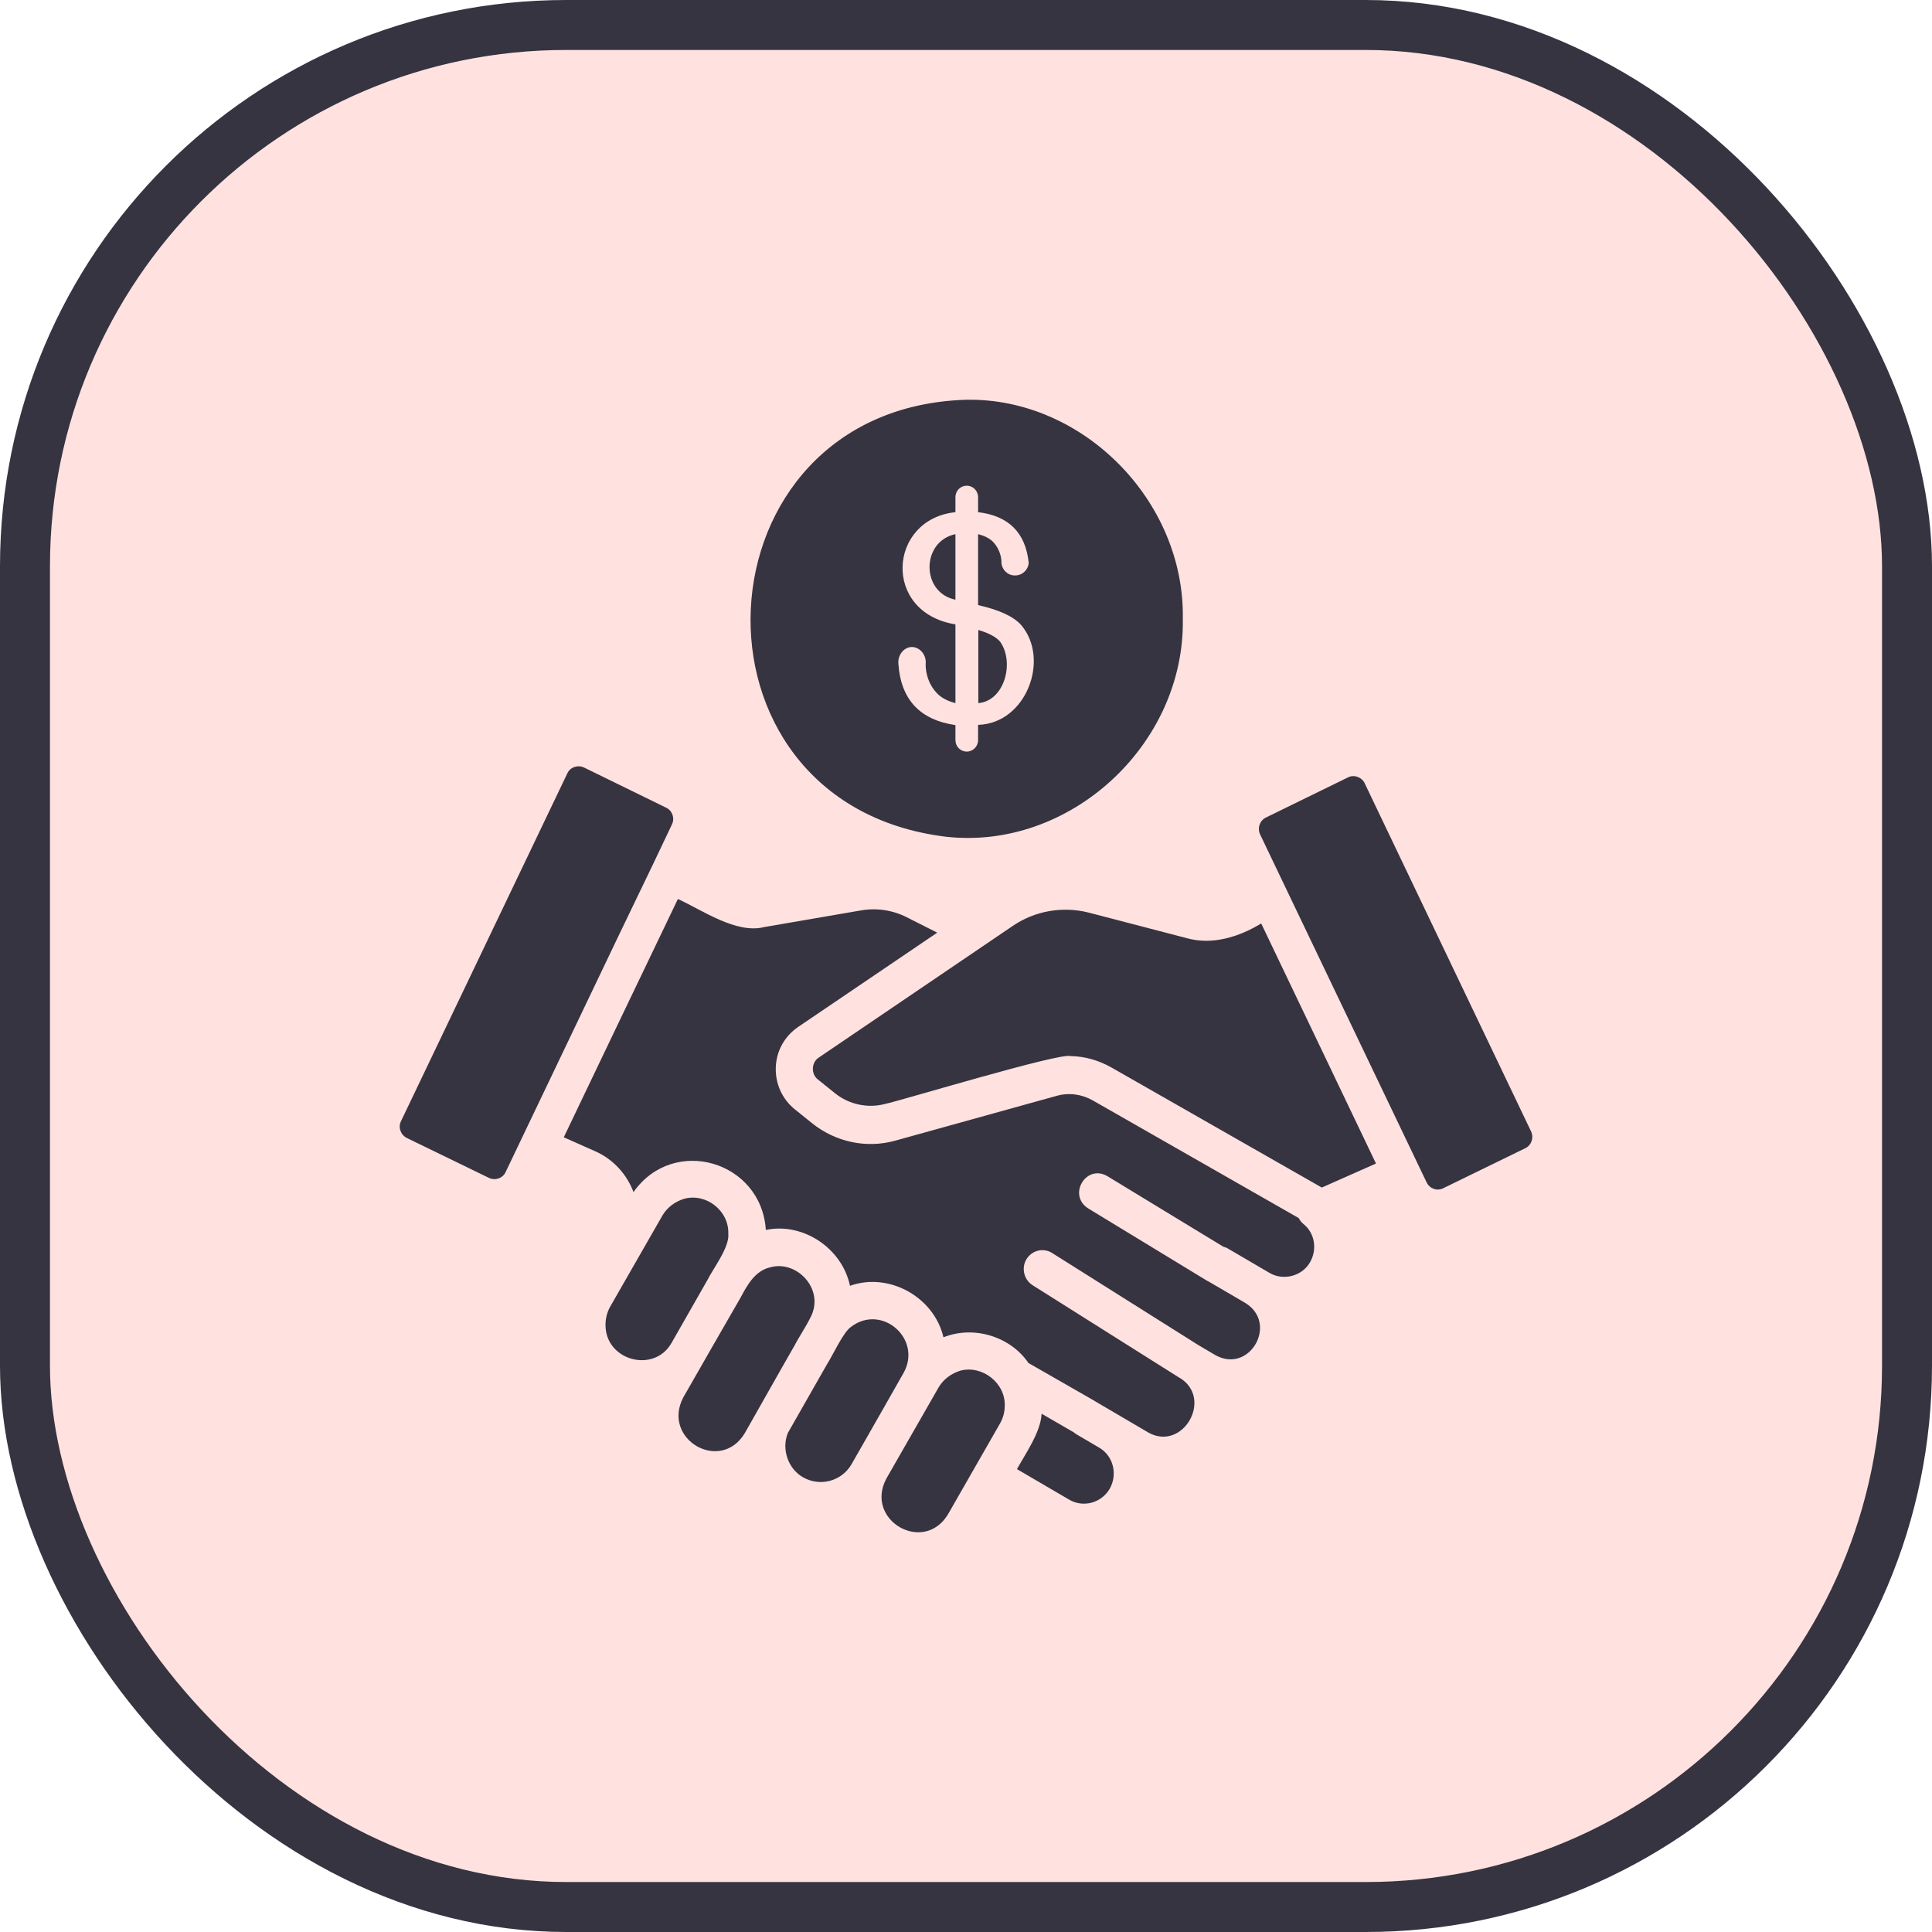 <svg width="58" height="58" viewBox="0 0 58 58" fill="none" xmlns="http://www.w3.org/2000/svg">
<rect x="0.75" y="0.75" width="56.5" height="56.5" rx="16.25" fill="#FFE1E0" stroke="#353440" stroke-width="1.5"/>
<path d="M28.37 25.116C32.096 25.553 35.575 22.367 35.509 18.575C35.569 15.032 32.502 11.934 29.003 12.001C20.778 12.257 20.205 24.092 28.37 25.116ZM28.17 20.852C28.303 20.973 28.477 21.054 28.683 21.108V18.744C26.47 18.387 26.664 15.585 28.683 15.376V14.925C28.683 14.729 28.837 14.581 29.023 14.581C29.21 14.581 29.363 14.736 29.363 14.925V15.376C30.276 15.483 30.79 15.989 30.883 16.898C30.863 17.114 30.69 17.275 30.476 17.275C30.263 17.282 30.083 17.114 30.063 16.898C30.07 16.837 30.056 16.521 29.81 16.265C29.696 16.151 29.543 16.083 29.363 16.036V18.165C29.983 18.306 30.423 18.501 30.656 18.764C31.53 19.788 30.81 21.721 29.363 21.761V22.219C29.363 22.408 29.21 22.563 29.023 22.563C28.83 22.563 28.683 22.408 28.683 22.219V21.768C27.617 21.613 27.044 21 26.97 19.929C26.944 19.66 27.144 19.431 27.357 19.424C27.59 19.41 27.817 19.64 27.79 19.929C27.784 20.01 27.79 20.495 28.17 20.852ZM28.683 18.003C27.643 17.794 27.65 16.252 28.683 16.036V18.003ZM29.37 21.108V18.912C29.683 19.006 29.903 19.121 30.023 19.262C30.463 19.875 30.163 21.041 29.37 21.108ZM21.238 38.426L20.158 40.319C19.631 41.241 18.165 40.844 18.178 39.766C18.178 39.578 18.225 39.396 18.318 39.227L19.885 36.493C20.031 36.243 20.271 36.068 20.545 35.987C21.198 35.812 21.884 36.344 21.864 37.031C21.911 37.435 21.404 38.089 21.238 38.426ZM23.857 40.386C23.564 40.891 22.631 42.548 22.358 43.026C21.624 44.239 19.858 43.201 20.511 41.955C20.891 41.288 21.837 39.638 22.231 38.958C22.431 38.581 22.664 38.156 23.111 38.049C23.871 37.826 24.657 38.601 24.404 39.376C24.344 39.598 23.971 40.157 23.857 40.386ZM27.123 41.221C27.117 41.228 26.463 42.386 26.457 42.393L25.564 43.956C25.27 44.468 24.617 44.643 24.104 44.347C23.657 44.091 23.457 43.505 23.651 43.02L24.83 40.952C24.997 40.696 25.317 39.982 25.557 39.827C26.483 39.133 27.697 40.204 27.123 41.221ZM33.316 44.69C33.069 45.121 32.516 45.27 32.096 45.02L30.53 44.104C30.79 43.633 31.243 42.993 31.27 42.441L32.236 43C32.256 43.013 32.276 43.033 32.296 43.047L32.996 43.458C33.416 43.7 33.562 44.252 33.316 44.69ZM30.163 42.198C30.163 42.386 30.116 42.569 30.023 42.73L28.457 45.465C27.723 46.67 25.944 45.633 26.61 44.387L28.177 41.652C28.323 41.403 28.563 41.228 28.837 41.147C29.483 40.978 30.183 41.511 30.163 42.198ZM45.787 34.472L43.328 35.671C43.141 35.766 42.921 35.685 42.828 35.496L37.829 25.049C37.742 24.86 37.815 24.638 38.002 24.544L40.468 23.338C40.648 23.244 40.882 23.331 40.968 23.513L45.961 33.96C46.054 34.156 45.974 34.385 45.787 34.472ZM37.862 27.723L41.308 34.93L39.681 35.651L33.356 32.041C32.983 31.832 32.563 31.71 32.136 31.704C31.809 31.596 27.017 33.051 26.577 33.139C26.057 33.28 25.49 33.159 25.07 32.822L24.55 32.404C24.344 32.243 24.357 31.892 24.577 31.751L30.403 27.797C31.076 27.339 31.909 27.198 32.696 27.4L35.615 28.161C36.395 28.383 37.195 28.127 37.862 27.723ZM39.335 37.881C39.102 38.312 38.522 38.46 38.108 38.211L36.842 37.47C36.809 37.45 36.769 37.443 36.729 37.429L33.242 35.308C32.602 34.937 32.042 35.88 32.669 36.278L36.255 38.46H36.262C36.269 38.46 37.368 39.107 37.382 39.114C38.388 39.726 37.515 41.255 36.489 40.683L35.975 40.38L31.589 37.618C31.329 37.45 30.983 37.531 30.816 37.8C30.656 38.063 30.736 38.413 30.996 38.581L35.389 41.35C35.393 41.35 35.395 41.352 35.395 41.356C35.402 41.356 35.402 41.363 35.409 41.363H35.415C36.435 41.983 35.509 43.586 34.475 43.006L32.869 42.063H32.862V42.057L30.876 40.919C30.329 40.117 29.23 39.787 28.33 40.144H28.323C28.037 38.931 26.683 38.184 25.517 38.601C25.284 37.477 24.11 36.688 22.991 36.924C22.857 34.85 20.224 34.082 19.024 35.779C19.024 35.786 19.018 35.786 19.018 35.786C18.818 35.254 18.411 34.802 17.878 34.566L16.925 34.142C17.711 32.499 19.544 28.666 20.351 26.989C21.078 27.319 22.104 28.046 22.944 27.831L25.843 27.332C26.31 27.251 26.79 27.319 27.216 27.534L28.136 27.999L23.963 30.828C23.557 31.104 23.31 31.542 23.29 32.034C23.27 32.525 23.477 32.99 23.857 33.3L24.377 33.718C25.077 34.283 26.01 34.486 26.877 34.243L31.729 32.896C32.096 32.795 32.476 32.849 32.809 33.037L38.988 36.567C39.021 36.634 39.075 36.701 39.135 36.749C39.468 37.018 39.548 37.497 39.335 37.881ZM18.592 28.046L15.179 35.186C15.092 35.375 14.866 35.449 14.679 35.361L12.212 34.162C12.026 34.068 11.946 33.839 12.039 33.657L17.032 23.217C17.118 23.028 17.345 22.954 17.532 23.041L19.998 24.247C20.184 24.335 20.265 24.564 20.171 24.752L19.585 25.985L18.592 28.046Z" fill="#353440"/>
</svg>
